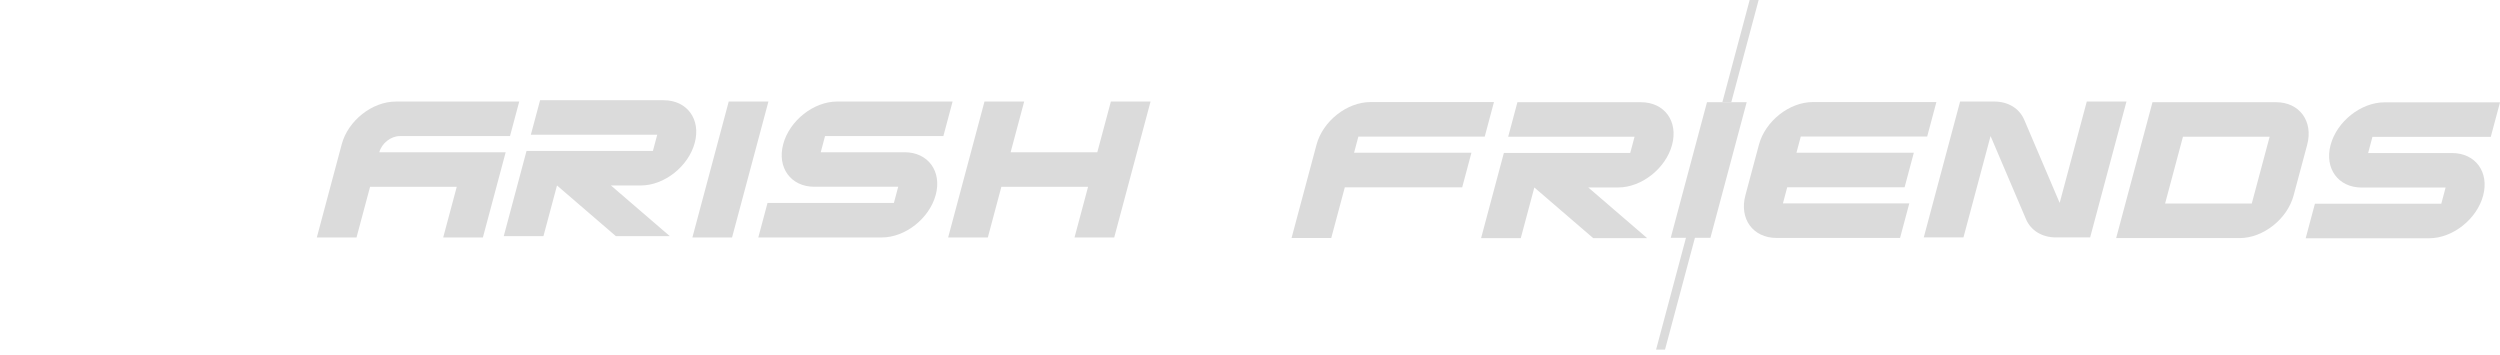 <svg width="275" height="39" xmlns="http://www.w3.org/2000/svg" xmlns:svg="http://www.w3.org/2000/svg">
 <g class="layer">
  <title>Layer 1</title>
  <path d="m122.196,11.172l-1.492,5.574l-9.535,0l1.49,-5.574l-4.366,0l-3.997,14.948l4.366,0l1.489,-5.574l9.538,0l-1.492,5.574l4.366,0l3.997,-14.948l-4.364,0z" fill="#DBDBDB" id="svg_1"/>
  <path d="m80.526,26.12l4,-14.948l-4.366,0l-3.997,14.948l4.363,0z" fill="#DBDBDB" id="svg_3"/>
  <path d="m43.527,11.172l13.588,0l-1.015,3.799l-12.129,0c-0.979,0 -1.987,0.796 -2.248,1.778l13.901,0l-2.507,9.374l-4.366,0l1.492,-5.574l-9.535,0l-1.492,5.574l-4.366,0l2.743,-10.262c0.692,-2.589 3.348,-4.688 5.93,-4.688l0.005,0z" fill="#DBDBDB" id="svg_4"/>
  <path d="m103.771,14.968l1.015,-3.799l-12.703,0c-2.584,0 -5.238,2.099 -5.93,4.686c-0.692,2.589 0.841,4.688 3.425,4.688l9.225,0l-0.474,1.778l-13.901,0l-1.015,3.799l13.588,0c2.584,0 5.238,-2.099 5.93,-4.686c0.692,-2.589 -0.841,-4.688 -3.425,-4.688l-9.225,0l0.474,-1.778l13.014,0l0.002,0z" fill="#DBDBDB" id="svg_6"/>
  <path d="m190.441,11.244l2.943,-10.997l0.064,-0.247l-0.984,0l-3.005,11.244l0.982,0z" fill="#DBDBDB" id="svg_8"/>
  <path d="m273.985,15.056l1.015,-3.799l-12.704,0c-2.584,0 -5.238,2.099 -5.93,4.686c-0.692,2.589 0.841,4.688 3.425,4.688l9.225,0l-0.474,1.778l-13.901,0l-1.016,3.799l13.589,0c2.584,0 5.238,-2.099 5.93,-4.686c0.692,-2.589 -0.841,-4.688 -3.425,-4.688l-9.225,0l0.474,-1.778l13.014,0l0.003,0z" fill="#DBDBDB" id="svg_9"/>
  <path d="m188.147,26.161l3.989,-14.92l-4.366,0l-3.989,14.92l4.366,0z" fill="#DBDBDB" id="svg_10"/>
  <path d="m229.546,11.169l-2.982,11.151l-3.897,-9.14c-0.539,-1.261 -1.772,-2.011 -3.302,-2.011l-3.754,0l-3.997,14.948l4.366,0l2.982,-11.151l3.897,9.14c0.538,1.261 1.772,2.011 3.302,2.011l3.754,0l3.997,-14.948l-4.366,0z" fill="#DBDBDB" id="svg_11"/>
  <path d="m250.362,11.241l-13.588,0l-3.997,14.948l13.588,0c2.585,0 5.238,-2.099 5.93,-4.685l1.493,-5.574c0.692,-2.589 -0.841,-4.688 -3.426,-4.688zm-2.669,11.151l-9.534,0l1.966,-7.352l9.535,0l-1.967,7.352z" fill="#DBDBDB" id="svg_12"/>
  <path d="m183.929,15.929c0.692,-2.589 -0.841,-4.685 -3.425,-4.685l-13.588,0l-1.016,3.799l13.901,0l-0.474,1.778l-13.901,0l-2.507,9.374l4.366,0l1.492,-5.574l6.476,5.574l5.933,0l-6.476,-5.574l3.289,0c2.584,0 5.238,-2.099 5.93,-4.688l0,-0.003z" fill="#DBDBDB" id="svg_13"/>
  <path d="m146.438,26.177l1.492,-5.574l12.912,0l1.015,-3.799l-12.911,0l0.474,-1.778l13.901,0l1.015,-3.799l-13.588,0c-2.584,0 -5.238,2.099 -5.93,4.688l-2.746,10.262l4.366,0z" fill="#DBDBDB" id="svg_14"/>
  <path d="m211.987,15.025l1.016,-3.799l-13.588,0c-2.585,0 -5.238,2.099 -5.931,4.686l-1.492,5.574c-0.692,2.589 0.841,4.688 3.426,4.688l13.588,0l1.015,-3.799l-13.901,0l0.474,-1.778l12.912,0l1.015,-3.799l-12.911,0l0.474,-1.778l13.901,0l0.002,0.005z" fill="#DBDBDB" id="svg_15"/>
  <path d="m187.111,19.969l-4.877,18.244l-0.066,0.244l0.984,0l4.807,-17.974l-0.848,-0.514z" fill="#DBDBDB" id="svg_16"/>
  <path d="m76.422,15.71c0.692,-2.589 -0.841,-4.685 -3.425,-4.685l-13.588,0l-1.016,3.799l13.901,0l-0.474,1.778l-13.901,0l-2.507,9.374l4.366,0l1.492,-5.574l6.476,5.574l5.933,0l-6.476,-5.574l3.289,0c2.584,0 5.238,-2.099 5.93,-4.688l0,-0.003z" fill="#DBDBDB" id="svg_17"/>
 </g>
</svg>